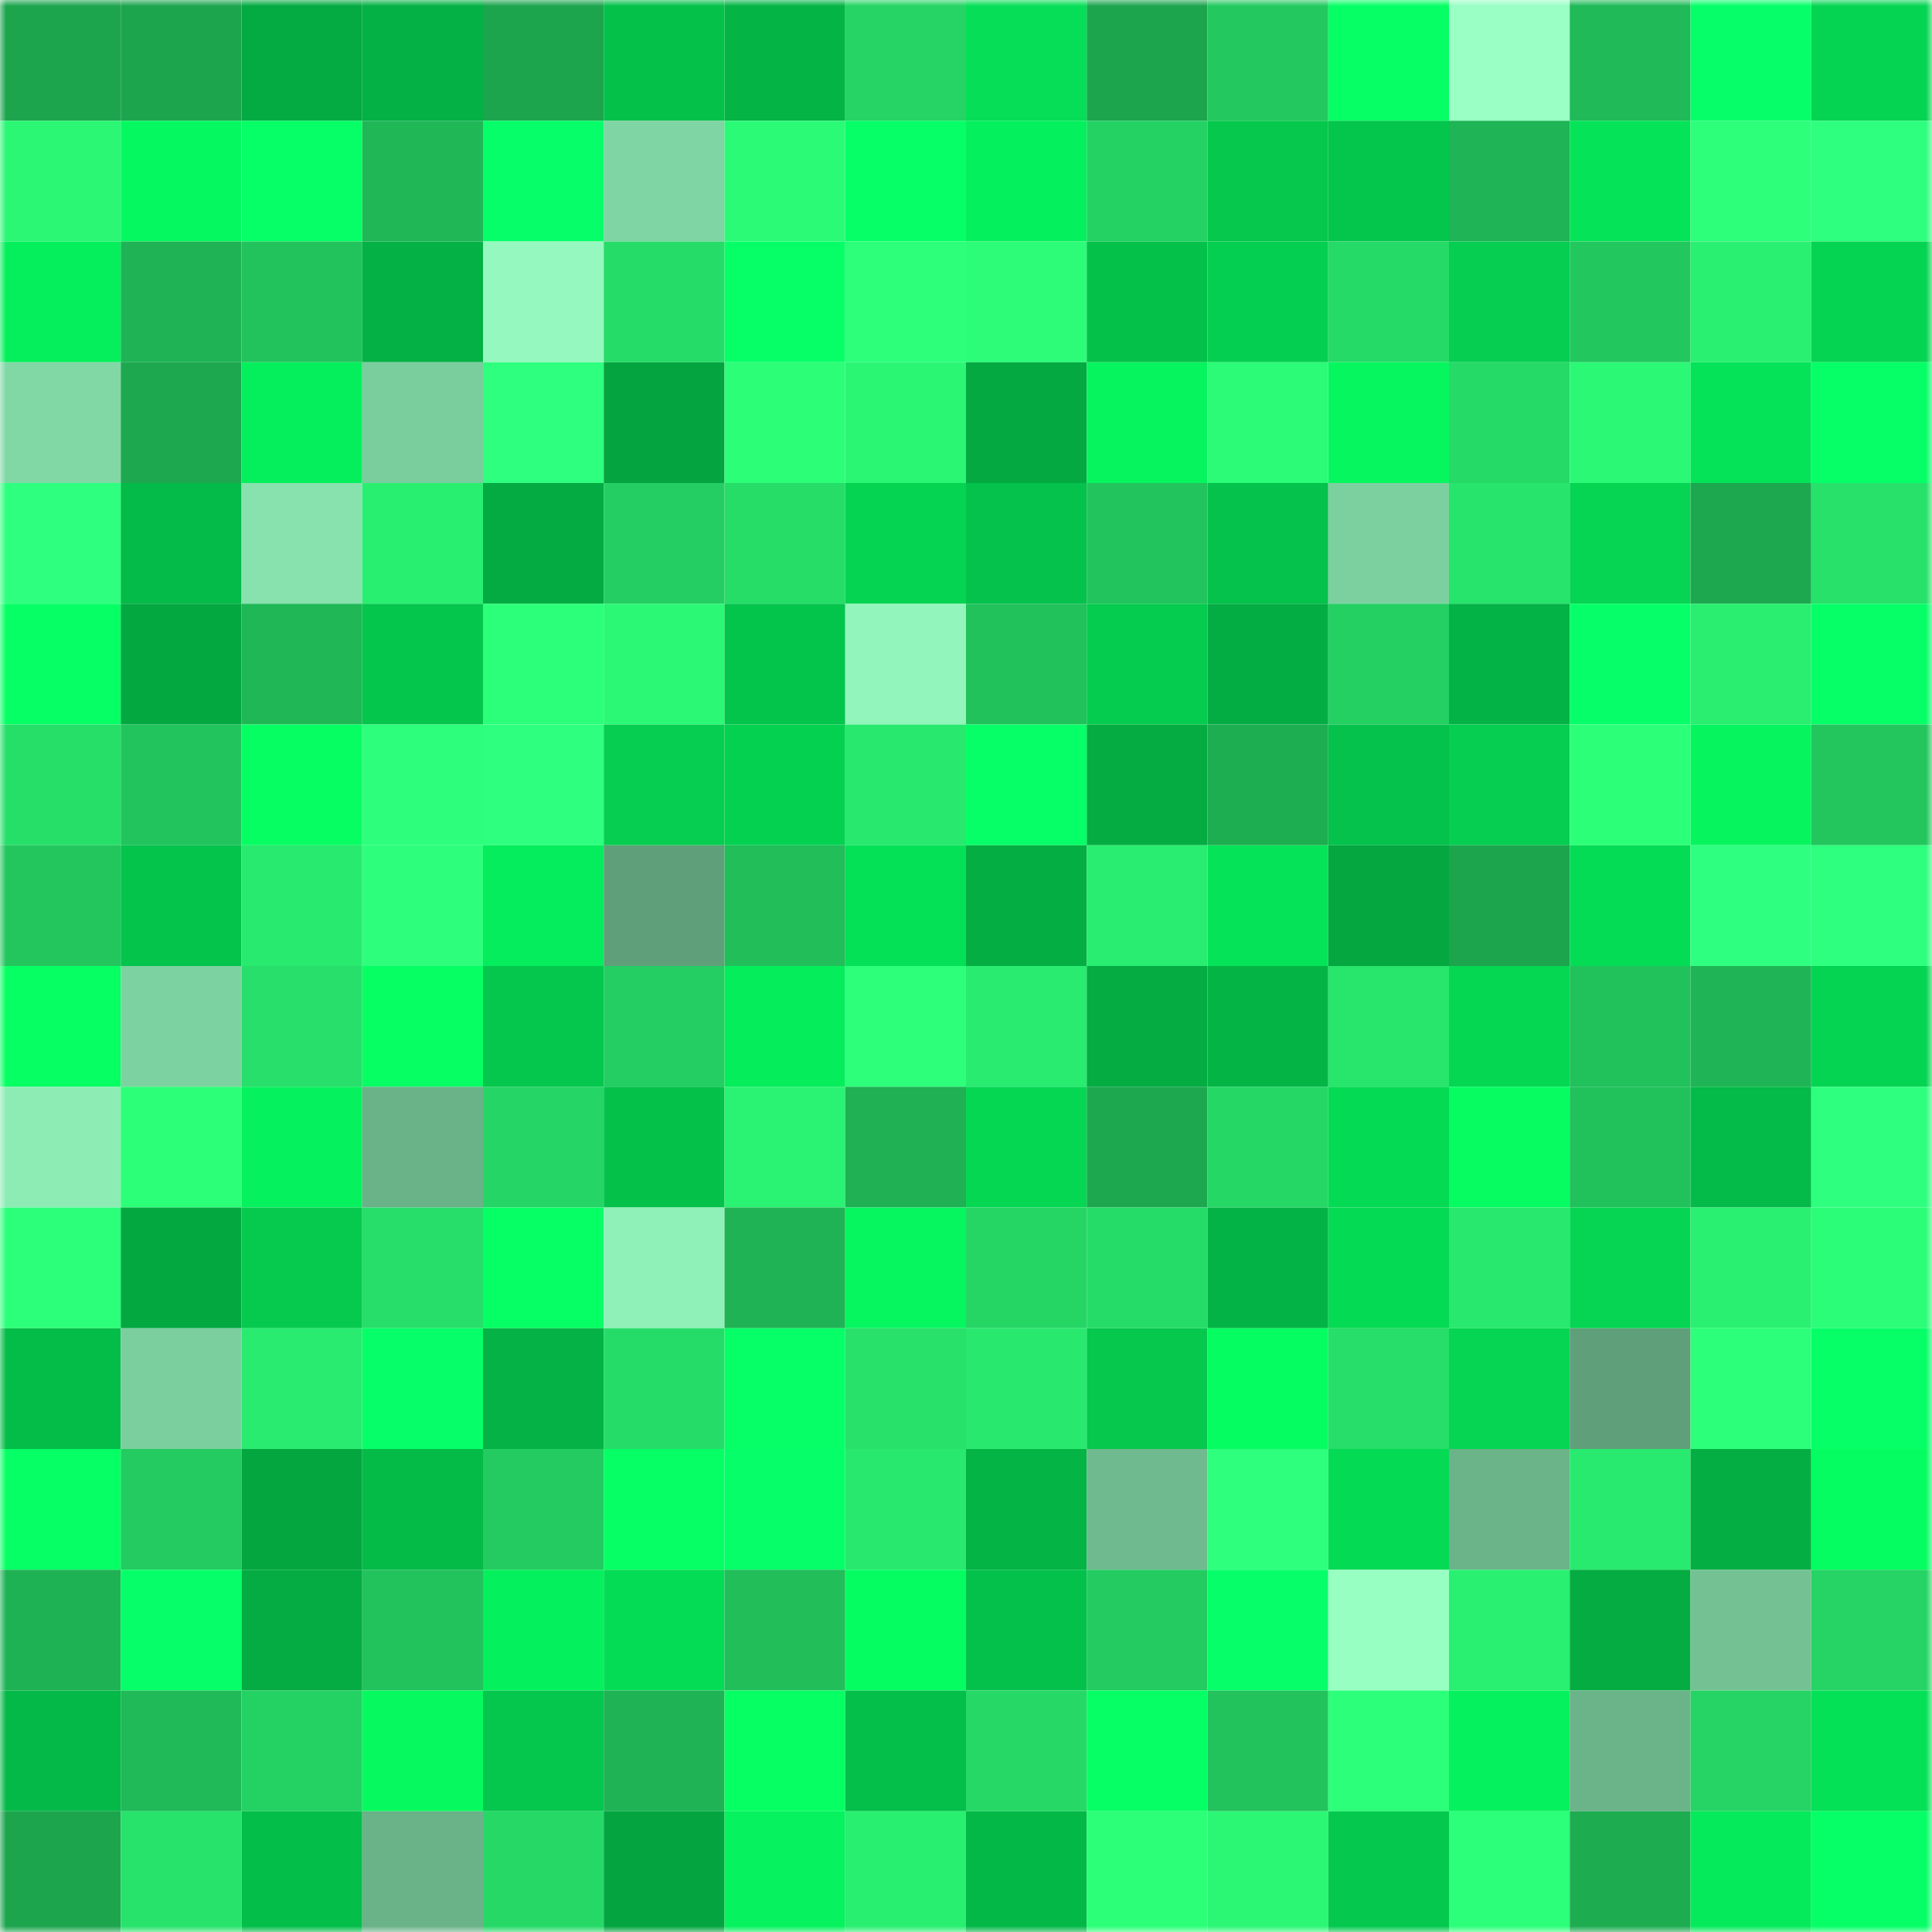 <svg viewBox="0 0 160 160" fill="none" role="img" xmlns="http://www.w3.org/2000/svg" width="240" height="240" name="lens%2Cuser028292.lens"><title>lens,user028292.lens</title><mask id="743058430" mask-type="alpha" maskUnits="userSpaceOnUse" x="0" y="0" width="160" height="160"><rect width="160" height="160" fill="#FFFFFF"></rect></mask><g mask="url(#743058430)"><rect x="0" y="0" width="10" height="10" fill="#1da54e"></rect><rect x="10" y="0" width="10" height="10" fill="#1da54e"></rect><rect x="20" y="0" width="10" height="10" fill="#04ab42"></rect><rect x="30" y="0" width="10" height="10" fill="#04b144"></rect><rect x="40" y="0" width="10" height="10" fill="#1da54e"></rect><rect x="50" y="0" width="10" height="10" fill="#04c14a"></rect><rect x="60" y="0" width="10" height="10" fill="#04b445"></rect><rect x="70" y="0" width="10" height="10" fill="#25d464"></rect><rect x="80" y="0" width="10" height="10" fill="#05de56"></rect><rect x="90" y="0" width="10" height="10" fill="#1da54e"></rect><rect x="100" y="0" width="10" height="10" fill="#23c95f"></rect><rect x="110" y="0" width="10" height="10" fill="#06ff64"></rect><rect x="120" y="0" width="10" height="10" fill="#99ffc4"></rect><rect x="130" y="0" width="10" height="10" fill="#20ba58"></rect><rect x="140" y="0" width="10" height="10" fill="#06ff69"></rect><rect x="150" y="0" width="10" height="10" fill="#05d452"></rect><rect x="0" y="10" width="10" height="10" fill="#2bf775"></rect><rect x="10" y="10" width="10" height="10" fill="#06f860"></rect><rect x="20" y="10" width="10" height="10" fill="#06ff66"></rect><rect x="30" y="10" width="10" height="10" fill="#20b857"></rect><rect x="40" y="10" width="10" height="10" fill="#06ff68"></rect><rect x="50" y="10" width="10" height="10" fill="#7fd5a3"></rect><rect x="60" y="10" width="10" height="10" fill="#2bfa76"></rect><rect x="70" y="10" width="10" height="10" fill="#06ff67"></rect><rect x="80" y="10" width="10" height="10" fill="#05f05d"></rect><rect x="90" y="10" width="10" height="10" fill="#24d263"></rect><rect x="100" y="10" width="10" height="10" fill="#05c84d"></rect><rect x="110" y="10" width="10" height="10" fill="#04c64c"></rect><rect x="120" y="10" width="10" height="10" fill="#1fb455"></rect><rect x="130" y="10" width="10" height="10" fill="#05e358"></rect><rect x="140" y="10" width="10" height="10" fill="#2dff7a"></rect><rect x="150" y="10" width="10" height="10" fill="#2eff7e"></rect><rect x="0" y="20" width="10" height="10" fill="#05ef5c"></rect><rect x="10" y="20" width="10" height="10" fill="#1fb355"></rect><rect x="20" y="20" width="10" height="10" fill="#22c35c"></rect><rect x="30" y="20" width="10" height="10" fill="#04b144"></rect><rect x="40" y="20" width="10" height="10" fill="#95f9bf"></rect><rect x="50" y="20" width="10" height="10" fill="#26dc68"></rect><rect x="60" y="20" width="10" height="10" fill="#06ff67"></rect><rect x="70" y="20" width="10" height="10" fill="#2dff7b"></rect><rect x="80" y="20" width="10" height="10" fill="#2cfc77"></rect><rect x="90" y="20" width="10" height="10" fill="#04c14a"></rect><rect x="100" y="20" width="10" height="10" fill="#05cf50"></rect><rect x="110" y="20" width="10" height="10" fill="#26da67"></rect><rect x="120" y="20" width="10" height="10" fill="#05ce50"></rect><rect x="130" y="20" width="10" height="10" fill="#22c85e"></rect><rect x="140" y="20" width="10" height="10" fill="#2af072"></rect><rect x="150" y="20" width="10" height="10" fill="#05d452"></rect><rect x="0" y="30" width="10" height="10" fill="#81d8a5"></rect><rect x="10" y="30" width="10" height="10" fill="#1da850"></rect><rect x="20" y="30" width="10" height="10" fill="#05ef5c"></rect><rect x="30" y="30" width="10" height="10" fill="#7acd9d"></rect><rect x="40" y="30" width="10" height="10" fill="#2eff7e"></rect><rect x="50" y="30" width="10" height="10" fill="#04a540"></rect><rect x="60" y="30" width="10" height="10" fill="#2cfe78"></rect><rect x="70" y="30" width="10" height="10" fill="#2bf674"></rect><rect x="80" y="30" width="10" height="10" fill="#04a941"></rect><rect x="90" y="30" width="10" height="10" fill="#06f45e"></rect><rect x="100" y="30" width="10" height="10" fill="#2bfb77"></rect><rect x="110" y="30" width="10" height="10" fill="#06f65f"></rect><rect x="120" y="30" width="10" height="10" fill="#26da67"></rect><rect x="130" y="30" width="10" height="10" fill="#2bf875"></rect><rect x="140" y="30" width="10" height="10" fill="#05e358"></rect><rect x="150" y="30" width="10" height="10" fill="#06ff67"></rect><rect x="0" y="40" width="10" height="10" fill="#2eff7f"></rect><rect x="10" y="40" width="10" height="10" fill="#04ba48"></rect><rect x="20" y="40" width="10" height="10" fill="#87e2ad"></rect><rect x="30" y="40" width="10" height="10" fill="#29ef71"></rect><rect x="40" y="40" width="10" height="10" fill="#04aa42"></rect><rect x="50" y="40" width="10" height="10" fill="#24ce62"></rect><rect x="60" y="40" width="10" height="10" fill="#26dd68"></rect><rect x="70" y="40" width="10" height="10" fill="#05d452"></rect><rect x="80" y="40" width="10" height="10" fill="#04c24b"></rect><rect x="90" y="40" width="10" height="10" fill="#22c45d"></rect><rect x="100" y="40" width="10" height="10" fill="#04c24b"></rect><rect x="110" y="40" width="10" height="10" fill="#7cd09f"></rect><rect x="120" y="40" width="10" height="10" fill="#27e46c"></rect><rect x="130" y="40" width="10" height="10" fill="#05d552"></rect><rect x="140" y="40" width="10" height="10" fill="#1da850"></rect><rect x="150" y="40" width="10" height="10" fill="#27e16b"></rect><rect x="0" y="50" width="10" height="10" fill="#06ff65"></rect><rect x="10" y="50" width="10" height="10" fill="#04a841"></rect><rect x="20" y="50" width="10" height="10" fill="#20b857"></rect><rect x="30" y="50" width="10" height="10" fill="#04c64c"></rect><rect x="40" y="50" width="10" height="10" fill="#2cff79"></rect><rect x="50" y="50" width="10" height="10" fill="#2bf875"></rect><rect x="60" y="50" width="10" height="10" fill="#04c54c"></rect><rect x="70" y="50" width="10" height="10" fill="#92f5bb"></rect><rect x="80" y="50" width="10" height="10" fill="#21c15b"></rect><rect x="90" y="50" width="10" height="10" fill="#05cb4e"></rect><rect x="100" y="50" width="10" height="10" fill="#04ad43"></rect><rect x="110" y="50" width="10" height="10" fill="#24d062"></rect><rect x="120" y="50" width="10" height="10" fill="#04b345"></rect><rect x="130" y="50" width="10" height="10" fill="#06ff68"></rect><rect x="140" y="50" width="10" height="10" fill="#29ee70"></rect><rect x="150" y="50" width="10" height="10" fill="#06ff67"></rect><rect x="0" y="60" width="10" height="10" fill="#26df69"></rect><rect x="10" y="60" width="10" height="10" fill="#22c45d"></rect><rect x="20" y="60" width="10" height="10" fill="#06fe62"></rect><rect x="30" y="60" width="10" height="10" fill="#2dff7c"></rect><rect x="40" y="60" width="10" height="10" fill="#2eff7f"></rect><rect x="50" y="60" width="10" height="10" fill="#05ce50"></rect><rect x="60" y="60" width="10" height="10" fill="#05d151"></rect><rect x="70" y="60" width="10" height="10" fill="#28e86e"></rect><rect x="80" y="60" width="10" height="10" fill="#06ff67"></rect><rect x="90" y="60" width="10" height="10" fill="#04ac42"></rect><rect x="100" y="60" width="10" height="10" fill="#1eae52"></rect><rect x="110" y="60" width="10" height="10" fill="#04c24b"></rect><rect x="120" y="60" width="10" height="10" fill="#05ce50"></rect><rect x="130" y="60" width="10" height="10" fill="#2cff78"></rect><rect x="140" y="60" width="10" height="10" fill="#06f55f"></rect><rect x="150" y="60" width="10" height="10" fill="#22c65d"></rect><rect x="0" y="70" width="10" height="10" fill="#22c65d"></rect><rect x="10" y="70" width="10" height="10" fill="#04c44c"></rect><rect x="20" y="70" width="10" height="10" fill="#28ea6e"></rect><rect x="30" y="70" width="10" height="10" fill="#2dff7c"></rect><rect x="40" y="70" width="10" height="10" fill="#05ed5c"></rect><rect x="50" y="70" width="10" height="10" fill="#5fa07a"></rect><rect x="60" y="70" width="10" height="10" fill="#21be5a"></rect><rect x="70" y="70" width="10" height="10" fill="#05e157"></rect><rect x="80" y="70" width="10" height="10" fill="#04ae43"></rect><rect x="90" y="70" width="10" height="10" fill="#29ed70"></rect><rect x="100" y="70" width="10" height="10" fill="#05e458"></rect><rect x="110" y="70" width="10" height="10" fill="#04a740"></rect><rect x="120" y="70" width="10" height="10" fill="#1da54e"></rect><rect x="130" y="70" width="10" height="10" fill="#05dc55"></rect><rect x="140" y="70" width="10" height="10" fill="#2fff81"></rect><rect x="150" y="70" width="10" height="10" fill="#2eff7e"></rect><rect x="0" y="80" width="10" height="10" fill="#06ff62"></rect><rect x="10" y="80" width="10" height="10" fill="#7dd2a1"></rect><rect x="20" y="80" width="10" height="10" fill="#27df6a"></rect><rect x="30" y="80" width="10" height="10" fill="#06ff63"></rect><rect x="40" y="80" width="10" height="10" fill="#05c74d"></rect><rect x="50" y="80" width="10" height="10" fill="#24ce62"></rect><rect x="60" y="80" width="10" height="10" fill="#05ed5b"></rect><rect x="70" y="80" width="10" height="10" fill="#2dff7b"></rect><rect x="80" y="80" width="10" height="10" fill="#29eb6f"></rect><rect x="90" y="80" width="10" height="10" fill="#04ac42"></rect><rect x="100" y="80" width="10" height="10" fill="#04b546"></rect><rect x="110" y="80" width="10" height="10" fill="#28e56c"></rect><rect x="120" y="80" width="10" height="10" fill="#05d753"></rect><rect x="130" y="80" width="10" height="10" fill="#21c15b"></rect><rect x="140" y="80" width="10" height="10" fill="#1fb455"></rect><rect x="150" y="80" width="10" height="10" fill="#05d452"></rect><rect x="0" y="90" width="10" height="10" fill="#8decb4"></rect><rect x="10" y="90" width="10" height="10" fill="#2cff78"></rect><rect x="20" y="90" width="10" height="10" fill="#05f15d"></rect><rect x="30" y="90" width="10" height="10" fill="#6ab288"></rect><rect x="40" y="90" width="10" height="10" fill="#25d565"></rect><rect x="50" y="90" width="10" height="10" fill="#04c14a"></rect><rect x="60" y="90" width="10" height="10" fill="#2af272"></rect><rect x="70" y="90" width="10" height="10" fill="#1fb154"></rect><rect x="80" y="90" width="10" height="10" fill="#05d753"></rect><rect x="90" y="90" width="10" height="10" fill="#1da850"></rect><rect x="100" y="90" width="10" height="10" fill="#25d765"></rect><rect x="110" y="90" width="10" height="10" fill="#05da54"></rect><rect x="120" y="90" width="10" height="10" fill="#06fc61"></rect><rect x="130" y="90" width="10" height="10" fill="#21c15b"></rect><rect x="140" y="90" width="10" height="10" fill="#04ba48"></rect><rect x="150" y="90" width="10" height="10" fill="#2eff7e"></rect><rect x="0" y="100" width="10" height="10" fill="#2cff79"></rect><rect x="10" y="100" width="10" height="10" fill="#04a841"></rect><rect x="20" y="100" width="10" height="10" fill="#05ca4e"></rect><rect x="30" y="100" width="10" height="10" fill="#26de69"></rect><rect x="40" y="100" width="10" height="10" fill="#06ff64"></rect><rect x="50" y="100" width="10" height="10" fill="#8ff0b8"></rect><rect x="60" y="100" width="10" height="10" fill="#1fb355"></rect><rect x="70" y="100" width="10" height="10" fill="#06f65f"></rect><rect x="80" y="100" width="10" height="10" fill="#25d665"></rect><rect x="90" y="100" width="10" height="10" fill="#26dc68"></rect><rect x="100" y="100" width="10" height="10" fill="#04b345"></rect><rect x="110" y="100" width="10" height="10" fill="#05da54"></rect><rect x="120" y="100" width="10" height="10" fill="#28e96e"></rect><rect x="130" y="100" width="10" height="10" fill="#05d552"></rect><rect x="140" y="100" width="10" height="10" fill="#29f071"></rect><rect x="150" y="100" width="10" height="10" fill="#2cfd78"></rect><rect x="0" y="110" width="10" height="10" fill="#04bd49"></rect><rect x="10" y="110" width="10" height="10" fill="#7bcf9e"></rect><rect x="20" y="110" width="10" height="10" fill="#29eb6f"></rect><rect x="30" y="110" width="10" height="10" fill="#06ff68"></rect><rect x="40" y="110" width="10" height="10" fill="#04b245"></rect><rect x="50" y="110" width="10" height="10" fill="#26dc68"></rect><rect x="60" y="110" width="10" height="10" fill="#06ff67"></rect><rect x="70" y="110" width="10" height="10" fill="#27e16b"></rect><rect x="80" y="110" width="10" height="10" fill="#28e96e"></rect><rect x="90" y="110" width="10" height="10" fill="#05c84d"></rect><rect x="100" y="110" width="10" height="10" fill="#06fd62"></rect><rect x="110" y="110" width="10" height="10" fill="#26de69"></rect><rect x="120" y="110" width="10" height="10" fill="#05d552"></rect><rect x="130" y="110" width="10" height="10" fill="#5fa07a"></rect><rect x="140" y="110" width="10" height="10" fill="#2cff79"></rect><rect x="150" y="110" width="10" height="10" fill="#06ff67"></rect><rect x="0" y="120" width="10" height="10" fill="#06ff65"></rect><rect x="10" y="120" width="10" height="10" fill="#23cb60"></rect><rect x="20" y="120" width="10" height="10" fill="#04a640"></rect><rect x="30" y="120" width="10" height="10" fill="#04bb48"></rect><rect x="40" y="120" width="10" height="10" fill="#23cb60"></rect><rect x="50" y="120" width="10" height="10" fill="#06ff65"></rect><rect x="60" y="120" width="10" height="10" fill="#06ff68"></rect><rect x="70" y="120" width="10" height="10" fill="#28e86e"></rect><rect x="80" y="120" width="10" height="10" fill="#04b445"></rect><rect x="90" y="120" width="10" height="10" fill="#6fba8f"></rect><rect x="100" y="120" width="10" height="10" fill="#2eff7d"></rect><rect x="110" y="120" width="10" height="10" fill="#05da54"></rect><rect x="120" y="120" width="10" height="10" fill="#6bb48a"></rect><rect x="130" y="120" width="10" height="10" fill="#28ea6f"></rect><rect x="140" y="120" width="10" height="10" fill="#04ae43"></rect><rect x="150" y="120" width="10" height="10" fill="#06fd62"></rect><rect x="0" y="130" width="10" height="10" fill="#1fb254"></rect><rect x="10" y="130" width="10" height="10" fill="#06ff68"></rect><rect x="20" y="130" width="10" height="10" fill="#04ac43"></rect><rect x="30" y="130" width="10" height="10" fill="#22c25c"></rect><rect x="40" y="130" width="10" height="10" fill="#05f05d"></rect><rect x="50" y="130" width="10" height="10" fill="#05dc55"></rect><rect x="60" y="130" width="10" height="10" fill="#21be5a"></rect><rect x="70" y="130" width="10" height="10" fill="#06fd62"></rect><rect x="80" y="130" width="10" height="10" fill="#04c14b"></rect><rect x="90" y="130" width="10" height="10" fill="#23cb60"></rect><rect x="100" y="130" width="10" height="10" fill="#06ff69"></rect><rect x="110" y="130" width="10" height="10" fill="#98ffc3"></rect><rect x="120" y="130" width="10" height="10" fill="#29f071"></rect><rect x="130" y="130" width="10" height="10" fill="#04ac42"></rect><rect x="140" y="130" width="10" height="10" fill="#74c294"></rect><rect x="150" y="130" width="10" height="10" fill="#25d464"></rect><rect x="0" y="140" width="10" height="10" fill="#04b948"></rect><rect x="10" y="140" width="10" height="10" fill="#20ba58"></rect><rect x="20" y="140" width="10" height="10" fill="#24d163"></rect><rect x="30" y="140" width="10" height="10" fill="#06fa60"></rect><rect x="40" y="140" width="10" height="10" fill="#05c74d"></rect><rect x="50" y="140" width="10" height="10" fill="#1fb355"></rect><rect x="60" y="140" width="10" height="10" fill="#06ff63"></rect><rect x="70" y="140" width="10" height="10" fill="#04bf4a"></rect><rect x="80" y="140" width="10" height="10" fill="#26d967"></rect><rect x="90" y="140" width="10" height="10" fill="#06ff65"></rect><rect x="100" y="140" width="10" height="10" fill="#22c25c"></rect><rect x="110" y="140" width="10" height="10" fill="#2cff79"></rect><rect x="120" y="140" width="10" height="10" fill="#05f15d"></rect><rect x="130" y="140" width="10" height="10" fill="#6bb48a"></rect><rect x="140" y="140" width="10" height="10" fill="#25d464"></rect><rect x="150" y="140" width="10" height="10" fill="#05e157"></rect><rect x="0" y="150" width="10" height="10" fill="#1da54e"></rect><rect x="10" y="150" width="10" height="10" fill="#27e36b"></rect><rect x="20" y="150" width="10" height="10" fill="#04be4a"></rect><rect x="30" y="150" width="10" height="10" fill="#6ab288"></rect><rect x="40" y="150" width="10" height="10" fill="#26d967"></rect><rect x="50" y="150" width="10" height="10" fill="#04a540"></rect><rect x="60" y="150" width="10" height="10" fill="#06f25e"></rect><rect x="70" y="150" width="10" height="10" fill="#29ef71"></rect><rect x="80" y="150" width="10" height="10" fill="#04b847"></rect><rect x="90" y="150" width="10" height="10" fill="#2cff78"></rect><rect x="100" y="150" width="10" height="10" fill="#2bf775"></rect><rect x="110" y="150" width="10" height="10" fill="#05c94e"></rect><rect x="120" y="150" width="10" height="10" fill="#2cff79"></rect><rect x="130" y="150" width="10" height="10" fill="#1eac51"></rect><rect x="140" y="150" width="10" height="10" fill="#05ea5a"></rect><rect x="150" y="150" width="10" height="10" fill="#06ff67"></rect></g></svg>